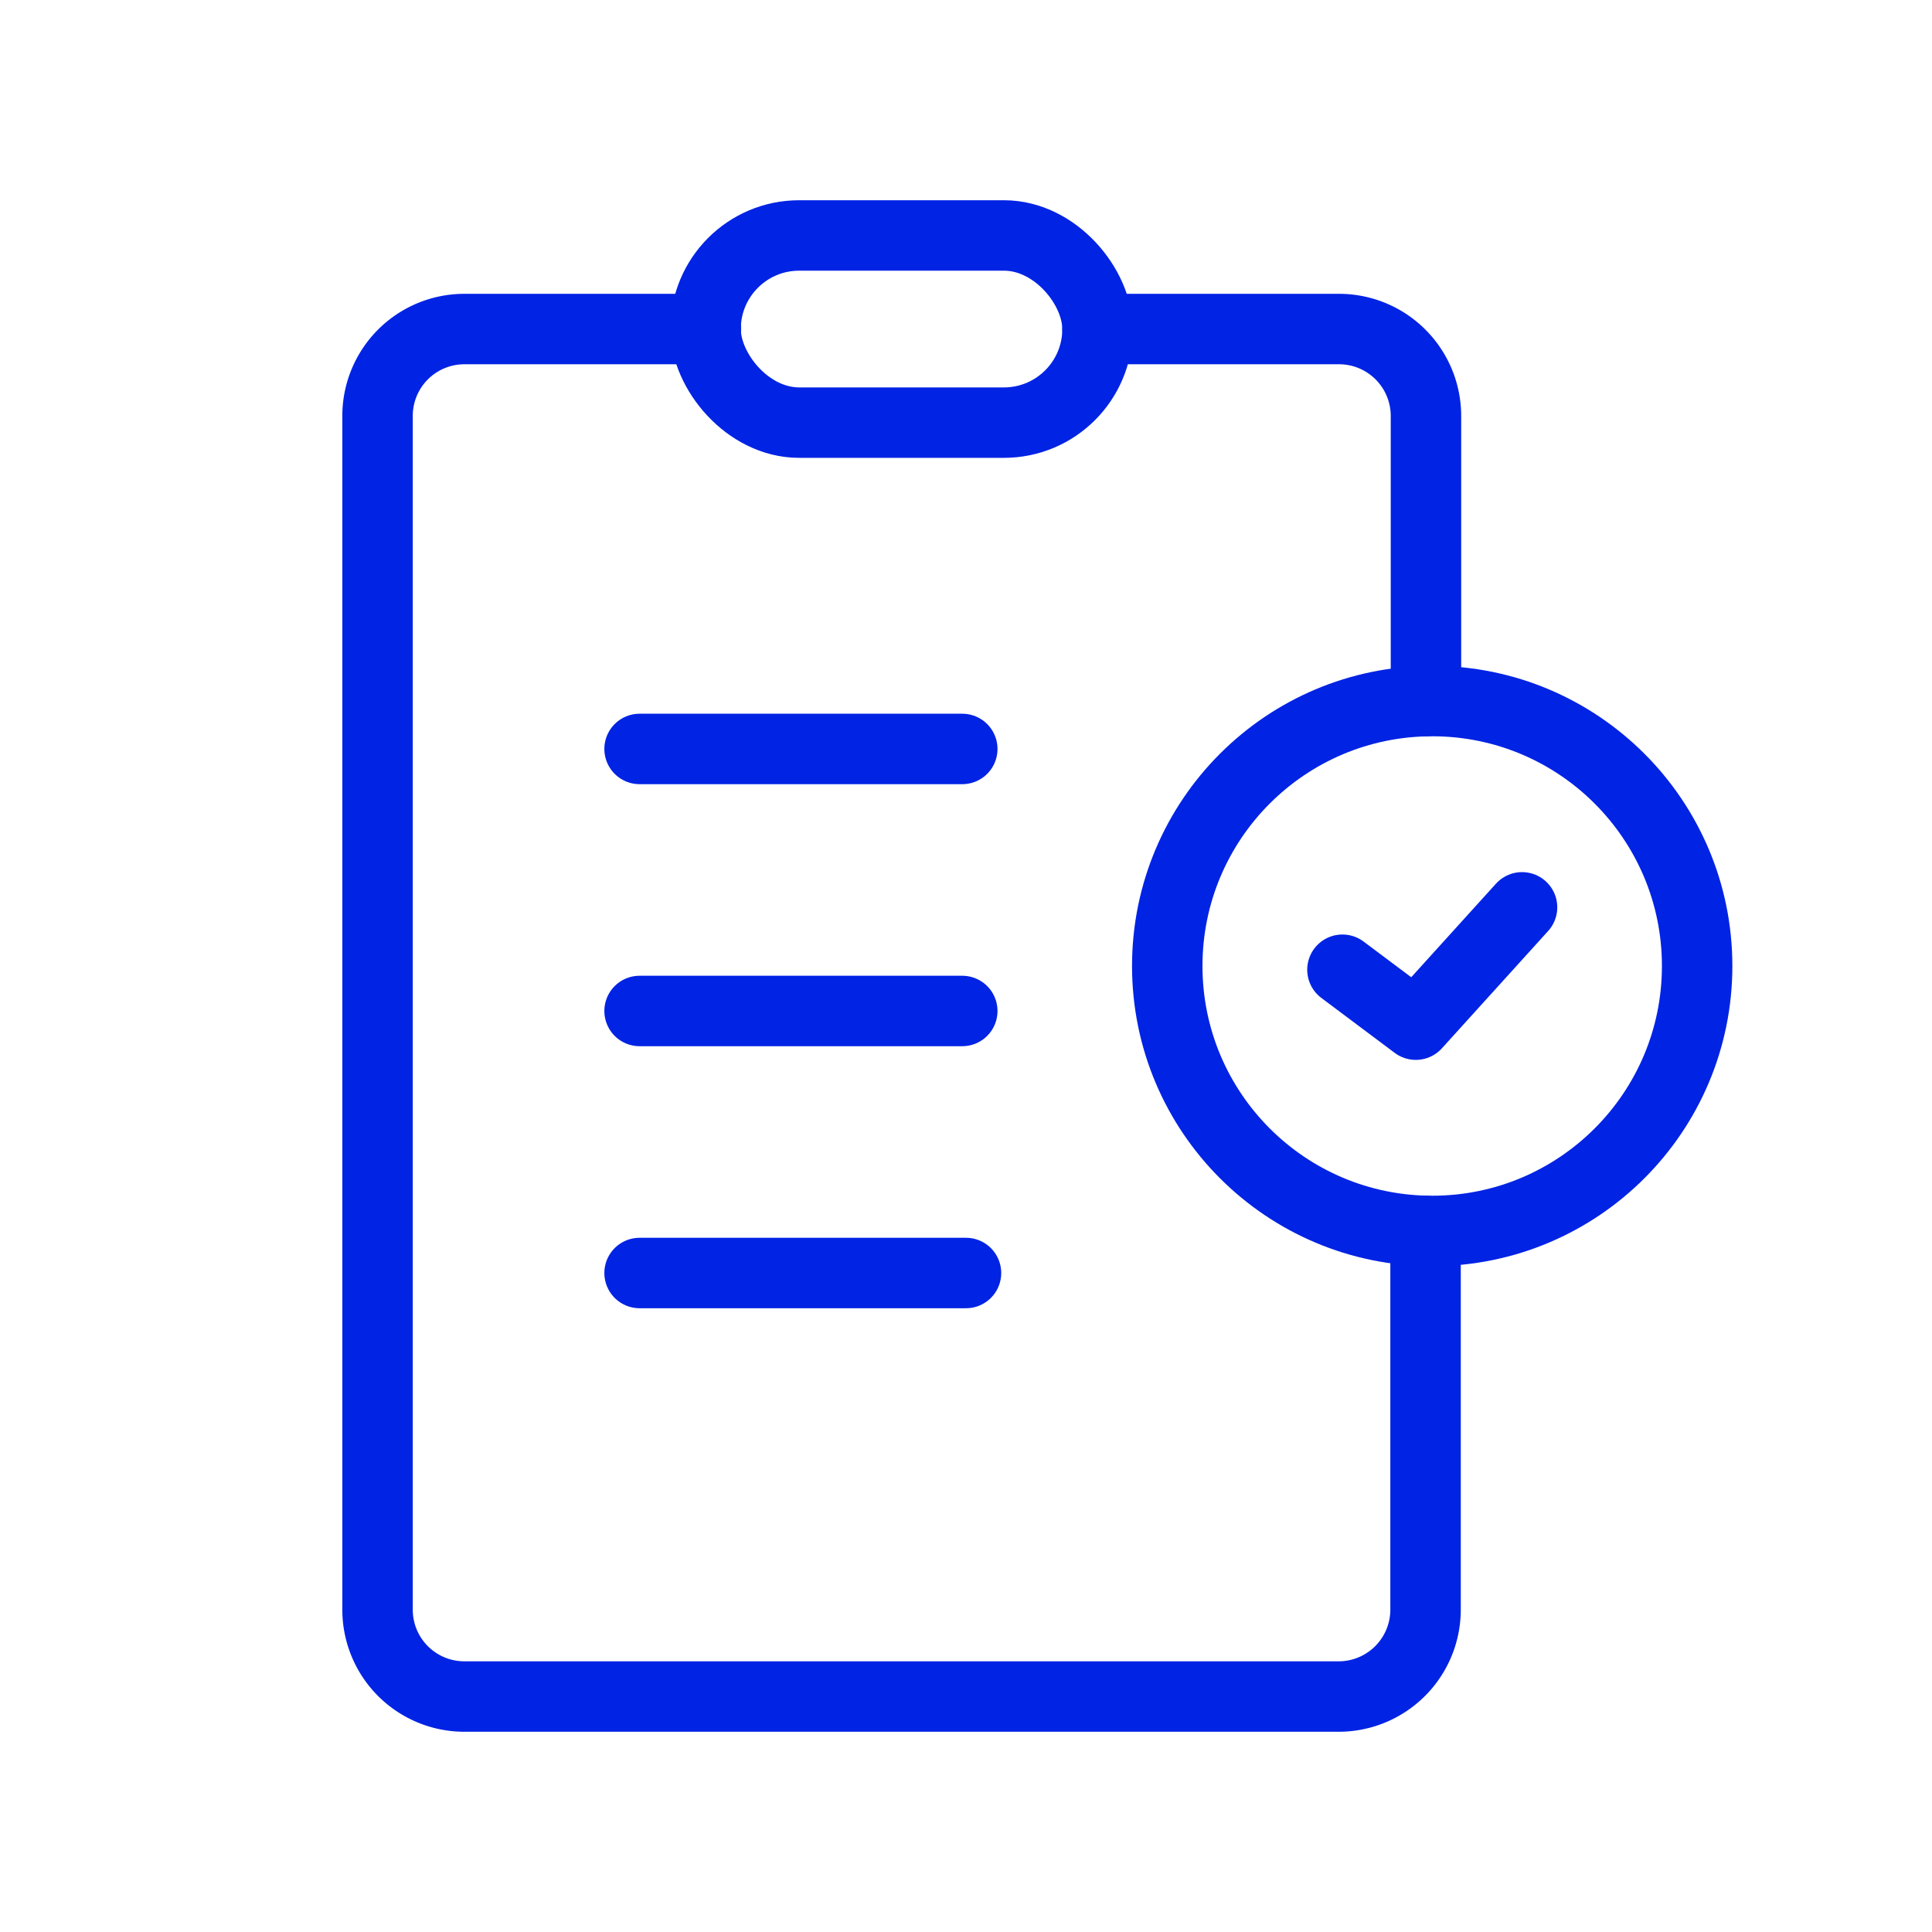 <?xml version="1.0" encoding="UTF-8"?> <svg xmlns="http://www.w3.org/2000/svg" id="Layer_2" data-name="Layer 2" viewBox="0 0 192 192" fill="#0023E4"><path d="M109.07,32.7h24a8.64,8.64,0,0,1,8.64,8.64V69.67" style="fill:none;stroke:#0023E4;stroke-linecap:round;stroke-linejoin:round;stroke-width:7.00px" fill="#0023E4"></path><path d="M141.67,122.33V160A8.64,8.64,0,0,1,133,168.6H46.15A8.63,8.63,0,0,1,37.52,160V41.34a8.63,8.63,0,0,1,8.63-8.64h24" style="fill:none;stroke:#0023E4;stroke-linecap:round;stroke-linejoin:round;stroke-width:7.00px" fill="#0023E4"></path><rect x="70.12" y="23.4" width="38.95" height="18.6" rx="9.3" style="fill:none;stroke:#0023E4;stroke-linecap:round;stroke-linejoin:round;stroke-width:7.00px" fill="#0023E4"></rect><line x1="63.56" y1="74.43" x2="95.63" y2="74.43" style="fill:none;stroke:#0023E4;stroke-linecap:round;stroke-linejoin:round;stroke-width:7.00px" fill="#0023E4"></line><line x1="63.56" y1="100.47" x2="95.63" y2="100.47" style="fill:none;stroke:#0023E4;stroke-linecap:round;stroke-linejoin:round;stroke-width:7.00px" fill="#0023E4"></line><line x1="63.56" y1="126.51" x2="96" y2="126.51" style="fill:none;stroke:#0023E4;stroke-linecap:round;stroke-linejoin:round;stroke-width:7.00px" fill="#0023E4"></line><circle cx="142.33" cy="96" r="26.33" style="fill:none;stroke:#0023E4;stroke-linecap:round;stroke-linejoin:round;stroke-width:7.00px" fill="#0023E4"></circle><polyline points="151.26 90.17 140.7 101.83 133.41 96.37" style="fill:none;stroke:#0023E4;stroke-linecap:round;stroke-linejoin:round;stroke-width:7.00px"></polyline></svg> 